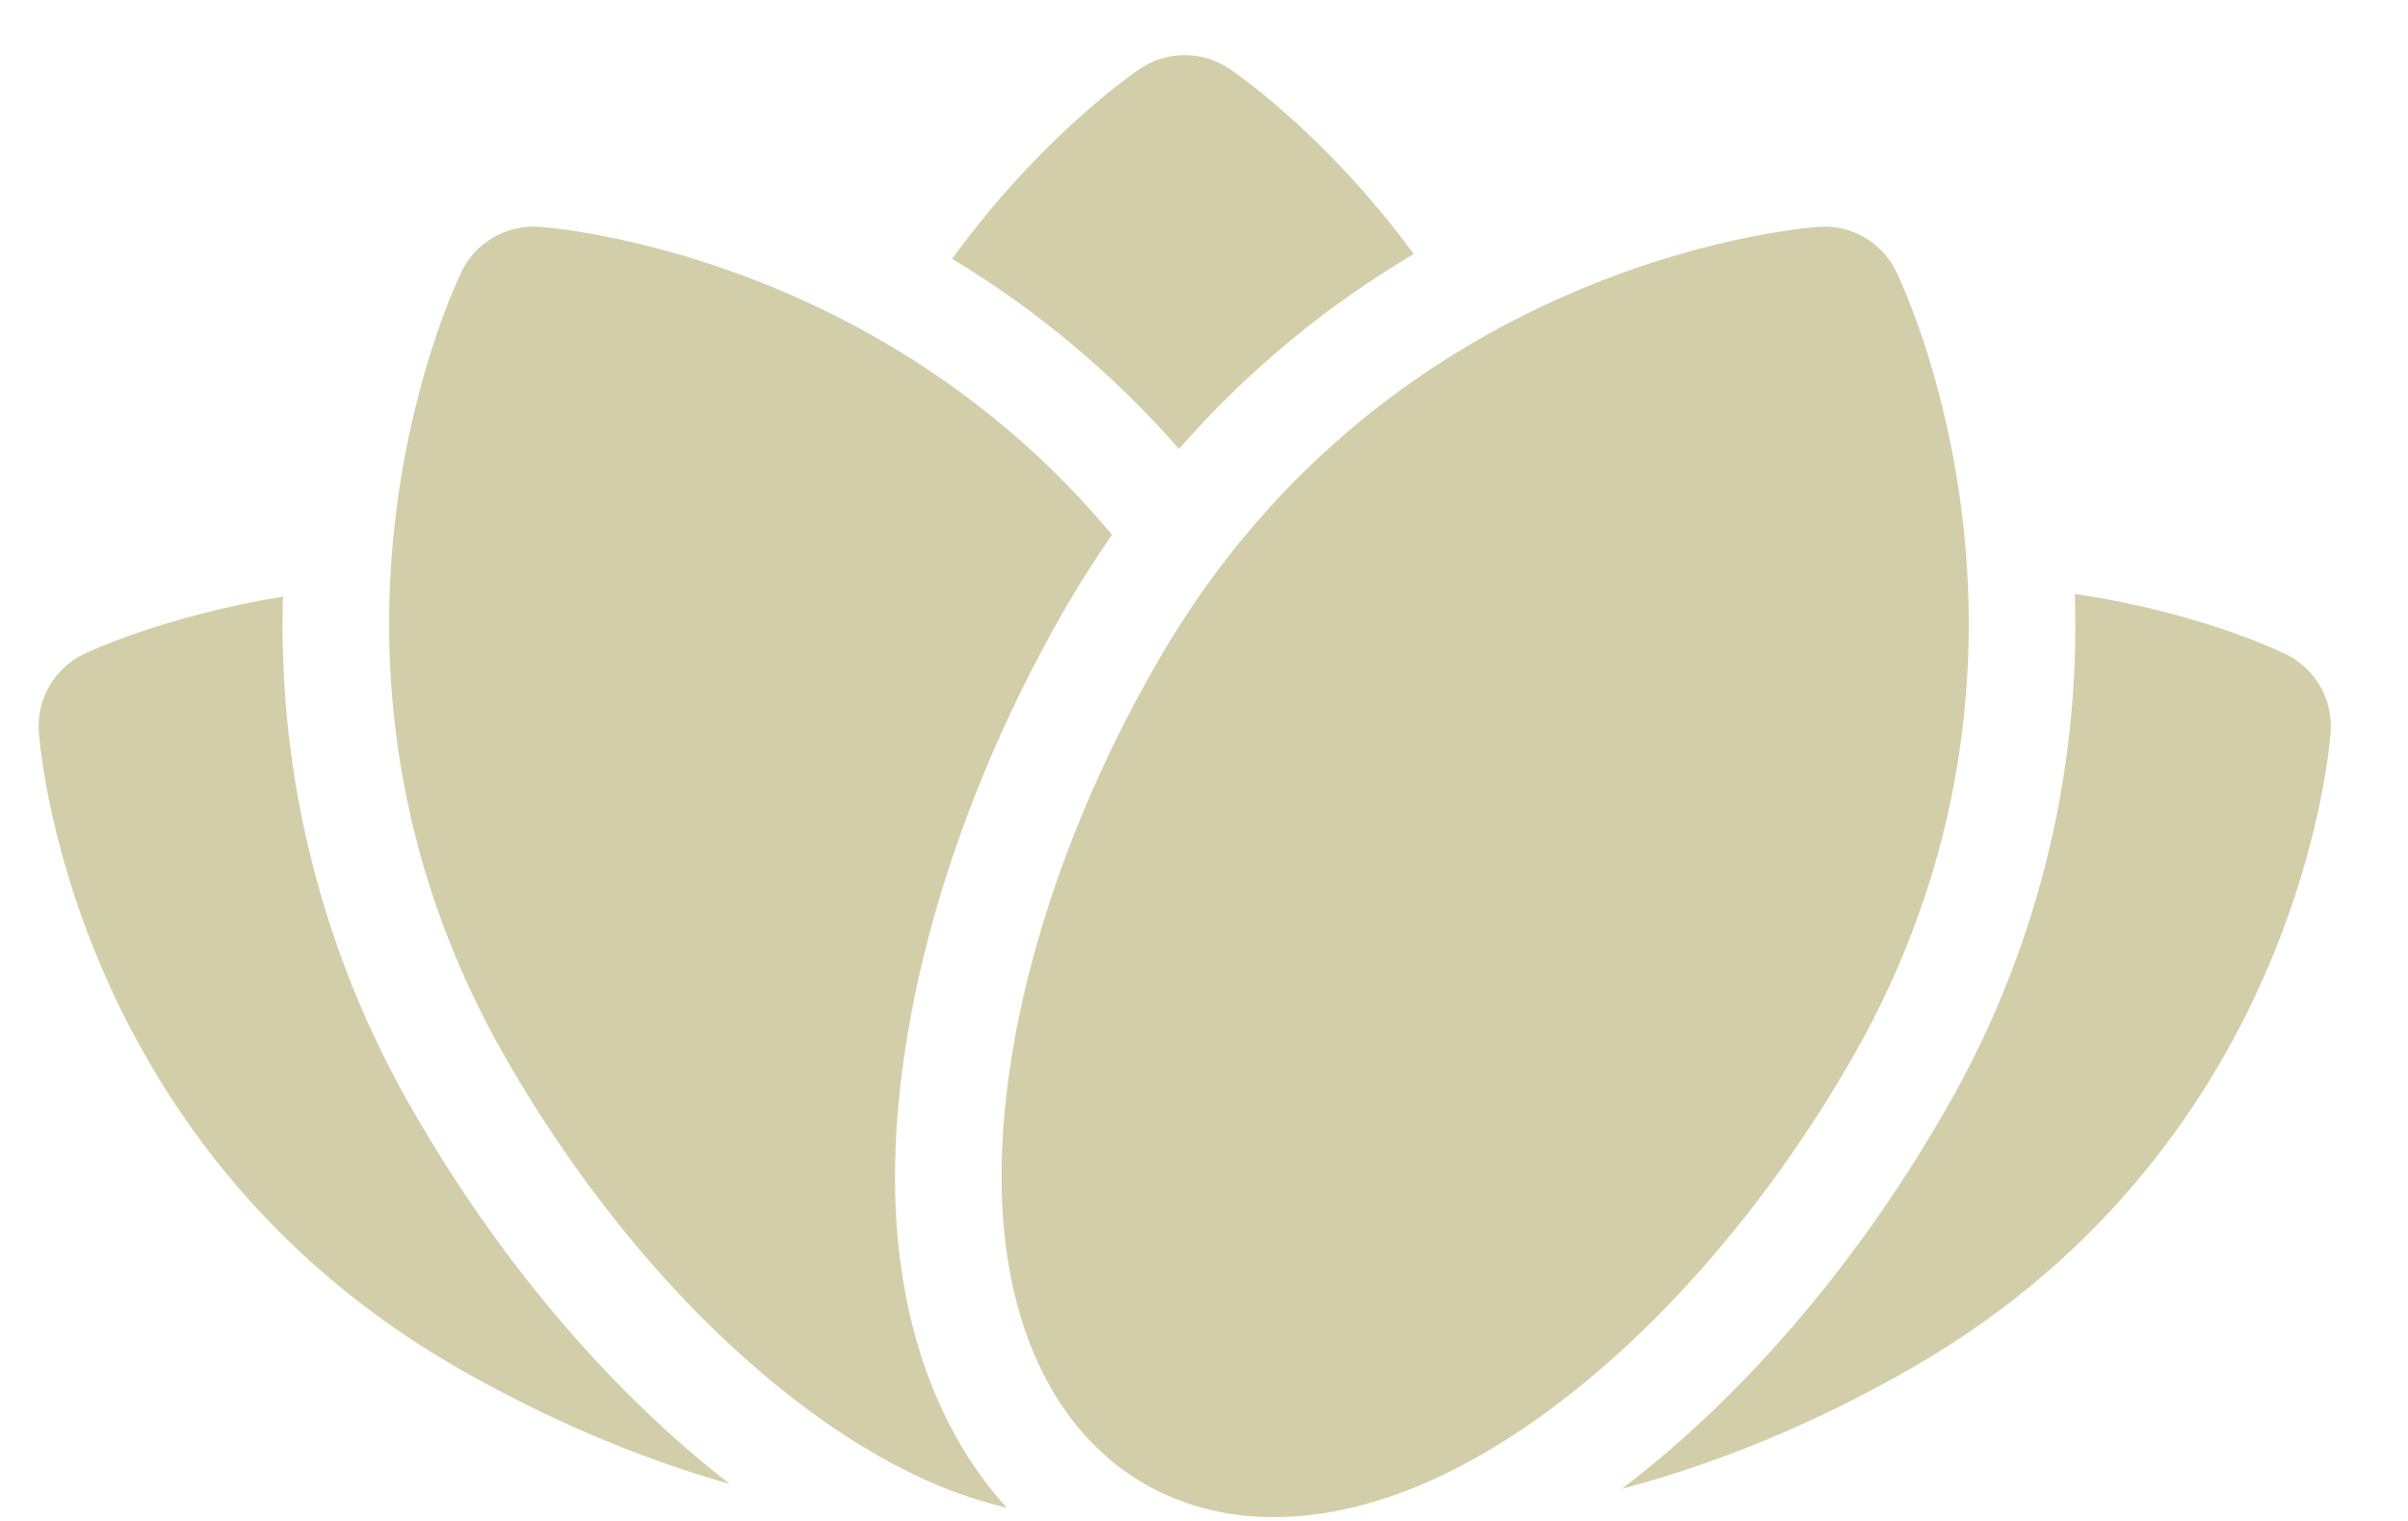 <?xml version="1.0" encoding="UTF-8"?> <svg xmlns="http://www.w3.org/2000/svg" width="19" height="12" viewBox="0 0 19 12" fill="none"><path d="M14.96 2.139C14.96 2.139 16.464 5.146 14.604 8.367C13.693 9.943 12.489 11.105 11.398 11.631C10.51 12.059 9.674 12.078 9.032 11.708C8.39 11.338 7.989 10.603 7.915 9.62C7.825 8.412 8.229 6.788 9.139 5.212C10.999 1.991 14.355 1.789 14.355 1.789C14.479 1.781 14.603 1.81 14.71 1.872C14.818 1.935 14.905 2.027 14.96 2.139Z" fill="#D2CEAA"></path><path d="M5.758 11.708C5.06 11.511 4.323 11.203 3.596 10.784C0.5 8.995 0.306 5.77 0.306 5.77C0.298 5.646 0.327 5.522 0.389 5.414C0.451 5.306 0.544 5.219 0.656 5.163C0.656 5.163 1.268 4.864 2.233 4.707C2.19 6.138 2.551 7.552 3.273 8.788C3.987 10.024 4.873 11.024 5.758 11.708ZM16.371 4.686C17.389 4.836 18.04 5.163 18.04 5.163C18.152 5.219 18.245 5.306 18.307 5.414C18.369 5.522 18.398 5.646 18.39 5.77C18.39 5.77 18.197 8.995 15.1 10.784C14.324 11.232 13.537 11.552 12.797 11.746C13.699 11.061 14.605 10.048 15.333 8.788C16.059 7.545 16.419 6.123 16.371 4.686ZM7.513 2.042C8.241 1.039 8.998 0.541 8.998 0.541C9.102 0.471 9.224 0.435 9.348 0.435C9.473 0.435 9.595 0.471 9.698 0.541C9.698 0.541 10.437 1.027 11.155 2.004C10.46 2.415 9.834 2.934 9.303 3.542C8.787 2.953 8.184 2.447 7.513 2.042Z" fill="#D2CEAA"></path><path d="M7.944 11.896C7.689 11.835 7.441 11.747 7.206 11.631C6.114 11.105 4.911 9.943 4.001 8.367C2.141 5.146 3.644 2.139 3.644 2.139C3.699 2.027 3.786 1.934 3.894 1.872C4.002 1.81 4.126 1.781 4.25 1.789C4.25 1.789 6.88 1.947 8.774 4.219C8.645 4.405 8.524 4.596 8.41 4.791C7.402 6.538 6.976 8.344 7.076 9.683C7.146 10.613 7.46 11.364 7.944 11.896Z" fill="#D2CEAA"></path></svg> 